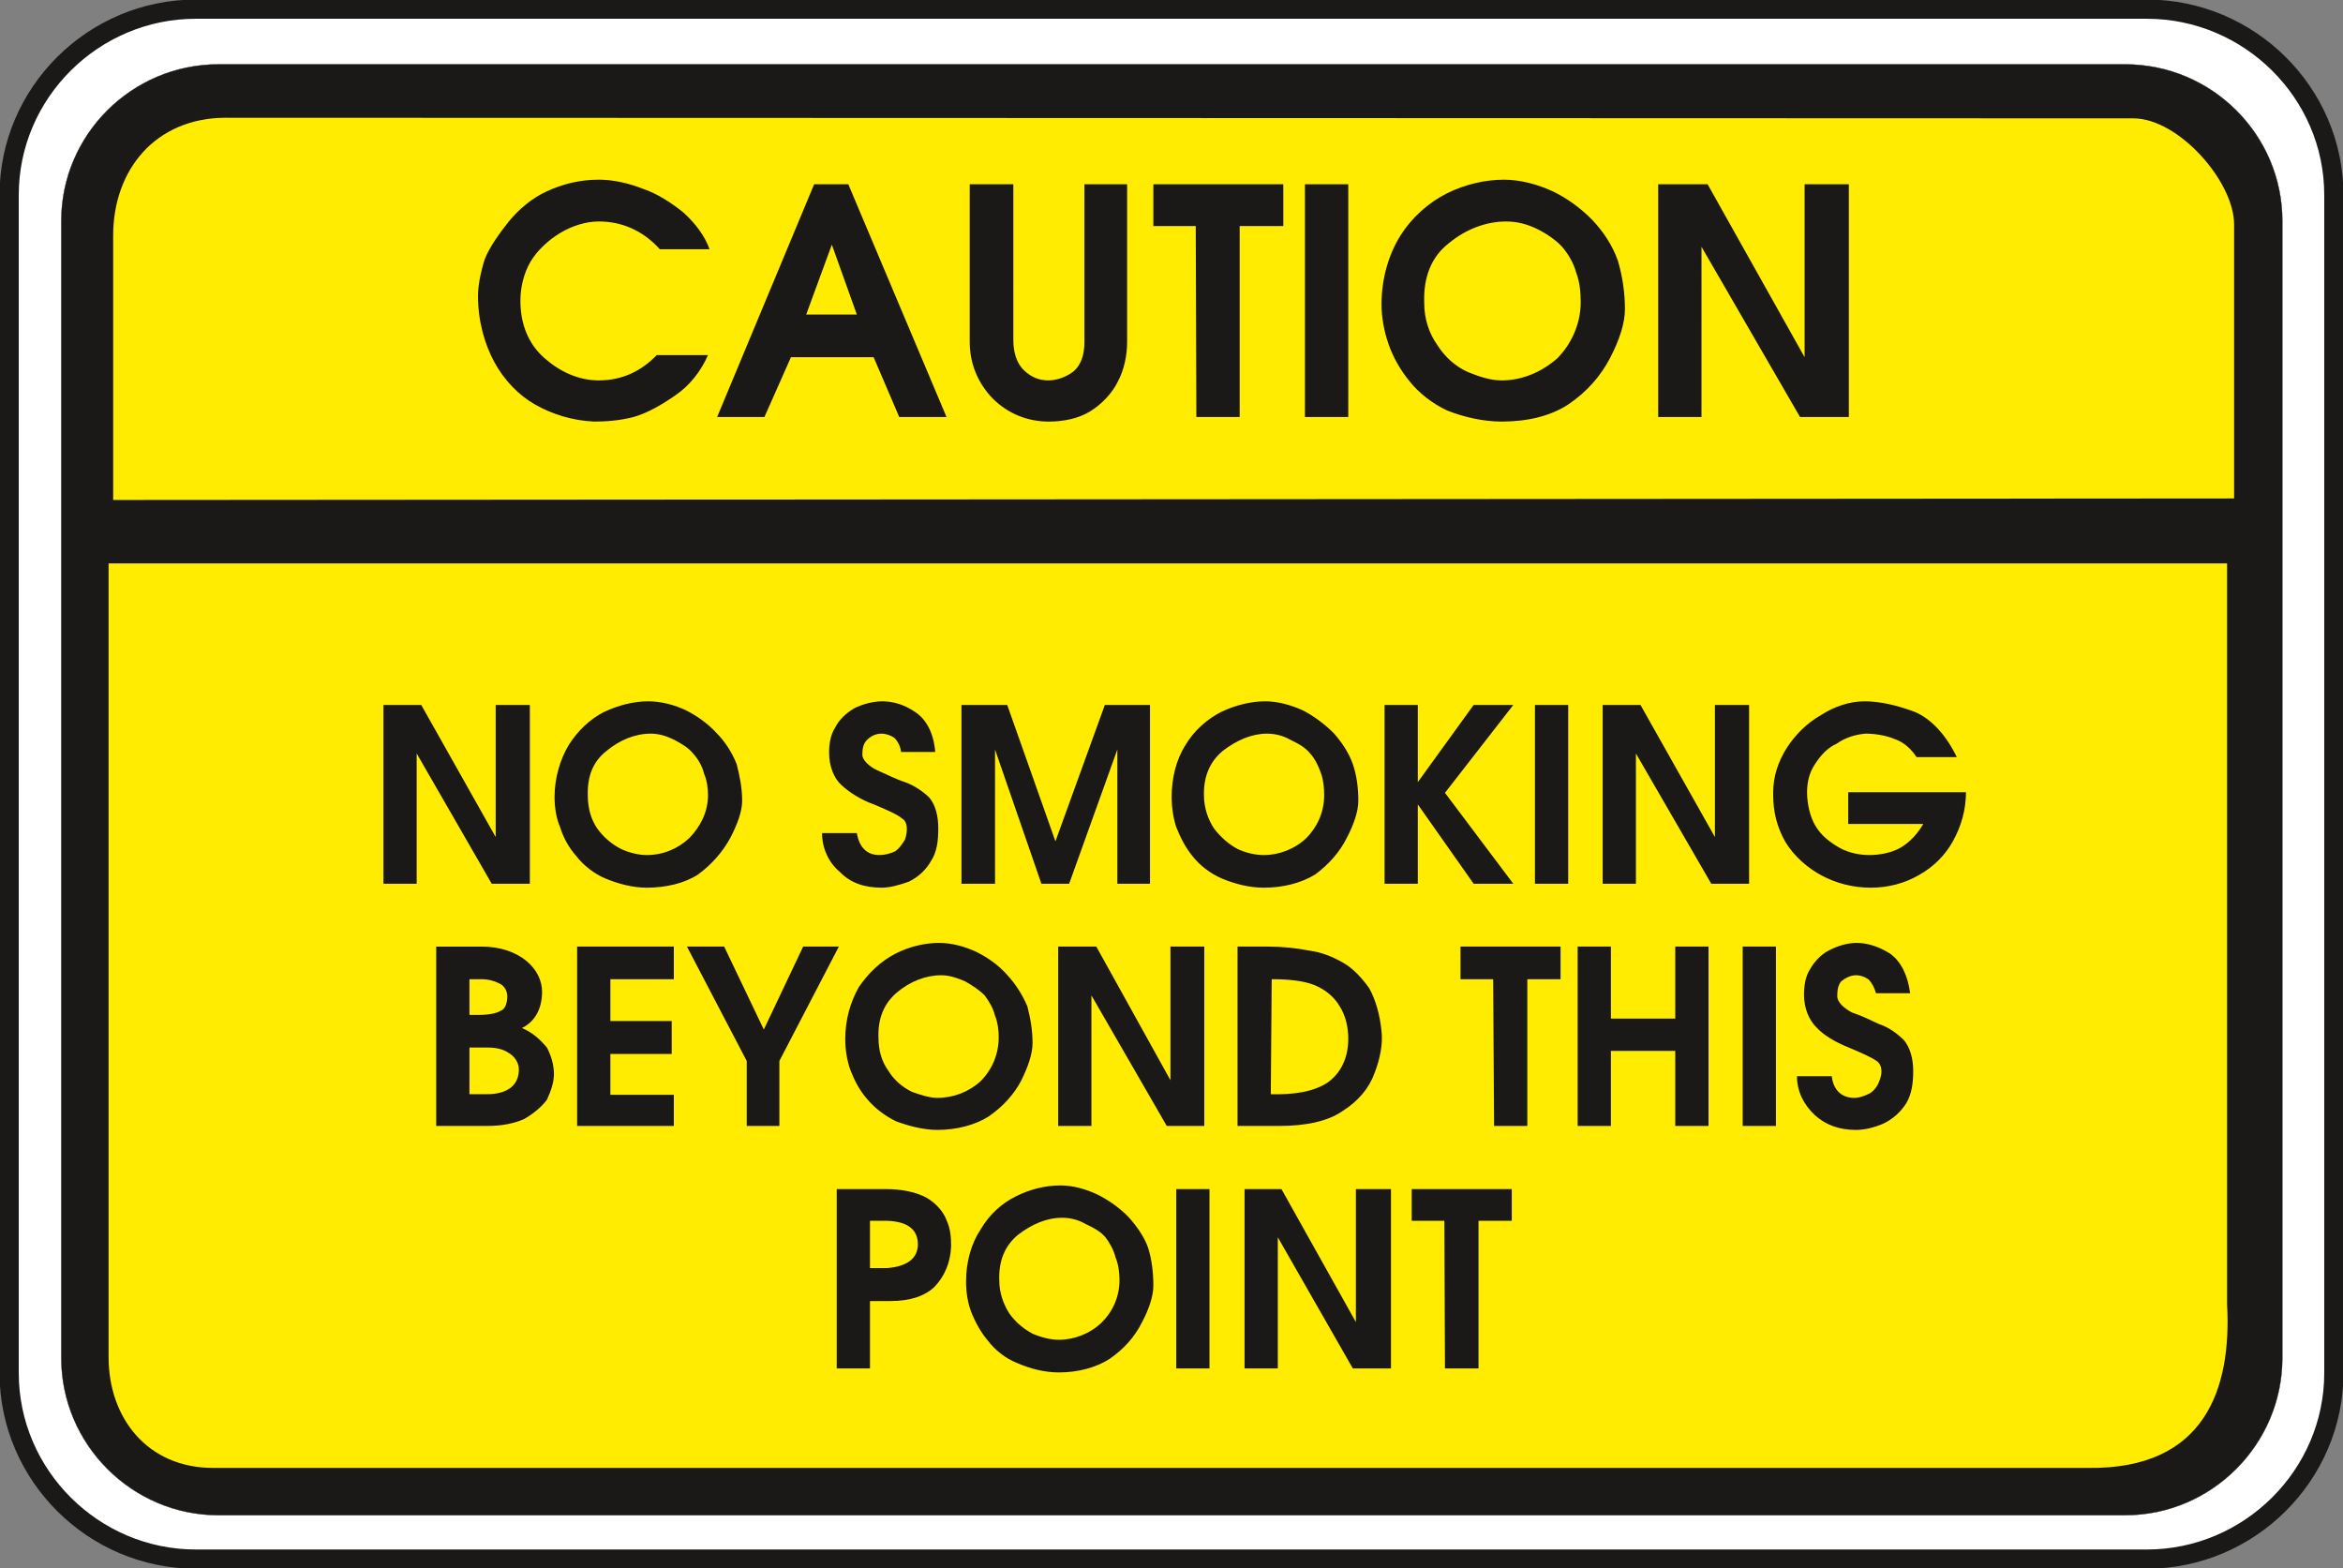<svg xmlns="http://www.w3.org/2000/svg" version="1.2" width="76.81mm" height="51.41mm" viewBox="0 0 7681 5141" preserveAspectRatio="xMidYMid" fill-rule="evenodd" stroke-width="28.222" stroke-linejoin="round" xml:space="preserve"><rect x="0" y="0" width="7681" height="5141" fill="#808080" stroke="none"/><defs class="ClipPathGroup"><clipPath id="a" clipPathUnits="userSpaceOnUse"><path d="M0 0h7681v5141H0z"/></clipPath></defs><g class="SlideGroup"><g class="Slide" clip-path="url(#a)"><g class="Page"><g class="com.sun.star.drawing.ClosedBezierShape"><path class="BoundingBox" fill="none" d="M-2-2h7686v5146H-2z"/><path fill="#FFF" d="M642 30h6396c336 0 613 274 613 609v3862c0 335-277 610-613 610H642c-336 0-612-275-612-610V639C30 304 306 30 642 30Z"/><path fill="none" stroke="#1B1918" stroke-width="63" stroke-linecap="round" d="M642 30h6396c336 0 613 274 613 609v3862c0 335-277 610-613 610H642c-336 0-612-275-612-610V639C30 304 306 30 642 30Z"/></g><g class="com.sun.star.drawing.ClosedBezierShape"><path class="BoundingBox" fill="none" d="M200 210h7284v4759H200z"/><path fill="#1B1918" d="M716 211h6251c284 0 515 231 515 513v3728c0 282-231 515-515 515H716c-284 0-515-233-515-515V724c0-282 231-513 515-513Z"/><path fill="none" stroke="#1B1918" stroke-width="1" stroke-linecap="round" d="M716 211h6251c284 0 515 231 515 513v3728c0 282-231 515-515 515H716c-284 0-515-233-515-515V724c0-282 231-513 515-513Z"/></g><g class="com.sun.star.drawing.ClosedBezierShape"><path class="BoundingBox" fill="none" d="M356 386h6969v4428H356z"/><path fill="#FFEC00" d="M7324 1634V736c0-142-183-348-330-348l-6257-2c-229 2-366 172-366 386v867l6953-5Zm0 0ZM356 1847v2602c0 201 129 363 342 363h6148c384 5 470-261 455-536V1847H356Z"/></g><g class="com.sun.star.drawing.ClosedBezierShape"><path class="BoundingBox" fill="none" d="M1567 589h4495v794H1567z"/><path fill="#1B1918" d="M1567 970c0 84 22 158 53 216 33 61 81 110 134 140 54 31 122 53 194 56 38 0 83-3 129-15 46-13 94-41 137-71 46-31 84-79 107-132h-168c-51 53-114 83-190 83-66 0-127-28-178-73-53-46-79-112-79-188 0-42 10-88 33-128 23-38 59-71 97-94s84-38 127-38c76 0 145 30 200 91h163c-15-43-46-84-84-119-40-33-89-64-134-79-51-20-100-30-145-30-64 0-120 15-170 38-49 22-94 61-125 99-30 38-63 83-79 124-15 48-22 89-22 120Zm0 0Zm1102-366-318 763h155l87-196h271l84 196h155l-322-763h-112Zm0 0Zm58 198 82 229h-166l84-229Zm0 0Zm452 318c0 74 28 138 77 188 50 49 114 74 182 74 49 0 97-10 135-33s74-61 92-99c20-38 30-84 30-130V604h-140v519c0 41-12 74-35 94-23 18-54 30-84 30-31 0-58-12-81-35s-33-59-33-97V604h-143v516Zm0 0Zm602-379h139l2 626h142V741h143V604h-426v137Zm0 0Zm497-137v763h142V604h-142Zm0 0Zm251 394c0 41 8 87 23 130s38 84 69 122c30 38 76 74 124 96 53 21 117 36 178 36 84 0 160-18 218-56 61-41 107-94 137-152 31-59 49-115 49-160 0-55-8-108-23-159-18-51-48-96-84-134-38-39-84-72-130-94-50-23-106-38-160-38-60 0-127 15-187 45-61 31-115 79-153 140s-61 140-61 224Zm0 0Zm140-5c-3-84 23-151 81-196 56-46 122-71 188-71 38 0 71 10 102 25 30 15 61 36 81 58 20 23 38 54 46 84 12 31 15 66 15 98 0 71-31 137-76 183-51 45-115 73-183 73-36 0-74-12-112-28-38-17-74-48-99-88-28-39-43-87-43-138Zm0 0Zm767-389v763h142V809l323 558h160V604h-145v567l-318-567h-162Z"/></g><g class="com.sun.star.drawing.ClosedBezierShape"><path class="BoundingBox" fill="none" d="M1256 2299h5190v612H1256z"/><path fill="#1B1918" d="M1257 2311v586h109v-427l246 427h125v-586h-112v433l-244-433h-124Zm0 0Zm561 301c0 33 5 69 18 99 10 33 28 67 53 95 23 30 58 58 96 74 41 17 89 30 135 30 64 0 125-15 168-43 45-33 81-74 106-120 23-44 39-87 39-122 0-41-8-82-18-120-15-38-38-74-66-102-28-31-64-56-99-74-38-18-82-30-125-30-46 0-96 12-145 35-45 23-86 61-116 109-28 47-46 108-46 169Zm0 0Zm109-3c-2-61 15-111 61-147 43-36 94-57 145-57 28 0 53 8 79 21 22 12 45 25 60 44 16 17 31 43 36 66 10 23 13 48 13 71 0 56-26 104-61 140-38 36-87 56-140 56-25 0-56-7-84-20-30-15-58-39-78-67-21-30-31-69-31-107Zm0 0Zm791-142c0 48 18 87 41 107 25 23 63 48 106 63 43 18 77 33 92 46 18 10 20 38 10 69-8 13-18 29-33 39-15 7-33 12-51 12-41 0-66-25-74-72h-114c0 52 23 98 59 128 35 36 81 51 137 51 28 0 61-10 89-20 30-15 56-38 73-69 18-28 23-63 23-105 0-43-10-79-30-102-23-22-51-40-79-50-31-10-61-26-89-38-30-13-51-36-51-51 0-21 3-37 15-49 13-13 28-21 49-21 12 0 28 5 40 13 11 10 21 28 23 47h112c-5-62-30-108-66-131-33-23-71-35-107-35-33 0-66 10-91 22-28 16-51 38-64 64-15 23-20 53-20 82Zm0 0Zm434 430h110v-440l152 440h91l158-440v440h107v-586h-148l-162 447-158-447h-150v586Zm0 0Zm689-285c0 33 5 69 15 99 13 33 30 67 53 95 23 30 59 58 97 74 40 17 89 30 137 30 63 0 122-15 168-43 45-33 81-74 104-120 23-44 38-87 38-122 0-41-5-82-18-120s-38-74-63-102c-31-31-66-56-100-74-40-18-83-30-124-30-46 0-97 12-145 35-45 23-89 61-117 109-30 47-45 108-45 169Zm0 0Zm106-3c-2-61 18-111 61-147 46-36 97-57 145-57 31 0 56 8 79 21 25 12 48 25 63 44 16 17 28 43 36 66s10 48 10 71c0 56-23 104-58 140-38 36-89 56-140 56-28 0-58-7-86-20-28-15-56-39-77-67-20-30-33-69-33-107Zm0 0Zm592-298v586h109v-260l183 260h130l-224-298 224-288h-130l-183 253v-253h-109Zm0 0Zm493 0v586h109v-586h-109Zm0 0Zm222 0v586h109v-427l247 427h124v-586h-112v433l-244-433h-124Zm0 0Zm858-12c-48 0-99 17-142 45-46 26-84 64-112 107-30 47-45 97-45 146v10c0 53 12 104 40 153 28 46 71 84 117 109 48 26 104 41 163 41 58 0 112-15 157-41 49-27 87-66 112-111 28-50 43-105 43-161h-386v104h246c-17 30-43 59-73 77-31 18-71 25-104 25-31 0-66-7-94-22-33-18-64-42-82-73-17-27-28-71-28-111 0-33 8-66 26-92 18-28 41-54 71-67 28-20 61-30 94-33 30 0 66 5 97 18 30 10 55 34 71 59h132c-36-74-84-125-137-148-61-23-117-35-166-35Z"/></g><g class="com.sun.star.drawing.ClosedBezierShape"><path class="BoundingBox" fill="none" d="M1430 3091h4843v615H1430z"/><path fill="#1B1918" d="M1430 3103v588h167c48 0 89-8 122-23 31-18 58-41 74-63 12-26 23-56 23-84 0-33-11-64-23-87-21-25-46-49-82-64 41-20 66-61 66-119 0-36-17-72-50-100-36-30-87-48-148-48h-149Zm0 0Zm109 107h38c23 0 43 5 58 13 18 7 28 25 28 43 0 23-7 43-23 48-12 8-40 13-68 13h-33v-117Zm0 0Zm0 224h61c25 0 50 5 68 18 18 10 33 31 33 54 0 50-35 81-106 81h-56v-153Zm0 0Zm353-331v588h317v-102h-208v-134h201v-108h-201v-137h208v-107h-317Zm0 0Zm360 0 196 375v213h107v-213l195-375h-117l-129 272-130-272h-122Zm0 0Zm519 303c0 33 5 69 17 102 13 33 28 64 54 94 23 28 58 56 96 74 41 15 89 28 135 28 63 0 124-16 168-44 48-33 83-73 106-116 23-46 38-89 38-125 0-41-7-82-17-120-16-38-39-74-67-104-27-31-63-56-99-74-38-18-81-30-124-30-46 0-97 12-142 35-49 25-89 64-120 109-28 49-45 107-45 171Zm0 0Zm109-2c-3-65 18-115 61-151s94-56 145-56c28 0 55 10 78 20 23 13 46 28 64 46 13 18 28 41 33 64 10 23 13 51 13 74 0 56-23 107-59 143-38 35-89 55-142 55-26 0-56-10-84-20-30-15-58-38-76-68-23-31-33-69-33-107Zm0 0Zm589-301v588h109v-428l247 428h123v-588h-111v438l-243-438h-125Zm0 0Zm689 0h-101v588h137c86 0 158-15 206-48 53-33 89-77 106-125 18-46 28-96 23-138-5-53-20-104-40-140-23-33-54-66-84-83-36-21-74-36-114-41-41-8-87-13-133-13Zm0 0Zm11 107c56 0 106 5 142 20 35 15 63 38 81 69 18 28 28 66 28 105 0 66-25 114-68 145-46 30-110 40-186 38l3-377Zm0 0Zm619 0h107l3 481h109v-481h109v-107h-328v107Zm0 0Zm384-107v588h109v-246h211v246h109v-588h-109v236h-211v-236h-109Zm0 0Zm541 0v588h109v-588h-109Zm0 0Zm201 158c0 45 17 83 40 106 23 26 64 50 107 67 43 18 76 33 91 44 18 12 21 38 8 68-5 15-18 31-30 38-16 8-34 15-51 15-43 0-69-27-74-71h-114c0 51 23 94 58 127 36 33 81 49 135 49 30 0 61-8 91-21 31-15 56-38 74-66 18-30 23-66 23-106 0-41-10-77-31-102-25-24-51-42-81-52-28-13-58-28-89-38-28-15-48-35-48-53s2-36 13-49c12-10 30-20 48-20 15 0 30 5 43 15 10 11 18 26 23 44h112c-8-61-31-105-66-130-36-23-74-35-110-35-30 0-63 10-91 25-26 13-48 38-61 61-15 23-20 53-20 84Z"/></g><g class="com.sun.star.drawing.ClosedBezierShape"><path class="BoundingBox" fill="none" d="M2743 3886h2214v614H2743z"/><path fill="#1B1918" d="M2743 4486h109v-221h68c61 0 110-15 143-46 33-34 53-80 55-133 0-30-2-58-15-86-10-28-35-56-66-74-33-18-81-28-132-28h-162v588Zm0 0Zm109-329v-155h58c69 3 99 31 99 77 0 48-38 73-101 78h-56Zm0 0Zm315 44c0 33 5 69 17 100 13 33 31 66 54 93 23 31 58 59 96 74 41 18 89 31 137 31 64 0 122-16 166-44 48-33 83-73 106-119 23-43 38-86 38-122 0-41-5-85-17-123-13-38-39-73-64-101-30-31-66-56-102-74-38-18-81-30-121-30-49 0-99 12-145 35-48 23-89 61-117 109-31 46-48 107-48 171Zm0 0Zm109-2c-3-65 18-115 61-151 46-35 94-56 145-56 30 0 56 8 78 21 26 12 49 25 64 43 13 17 28 43 33 66 10 23 13 51 13 74 0 56-23 105-59 140-38 36-89 56-140 56-27 0-58-8-86-20-30-16-56-38-76-66-20-31-33-69-33-107Zm0 0Zm580-301v588h109v-588h-109Zm0 0Zm224 0v588h109v-430l246 430h125v-588h-115v436l-244-436h-121Zm0 0Zm548 104h107l2 484h110v-484h109v-104h-328v104Z"/></g></g></g></g></svg>
